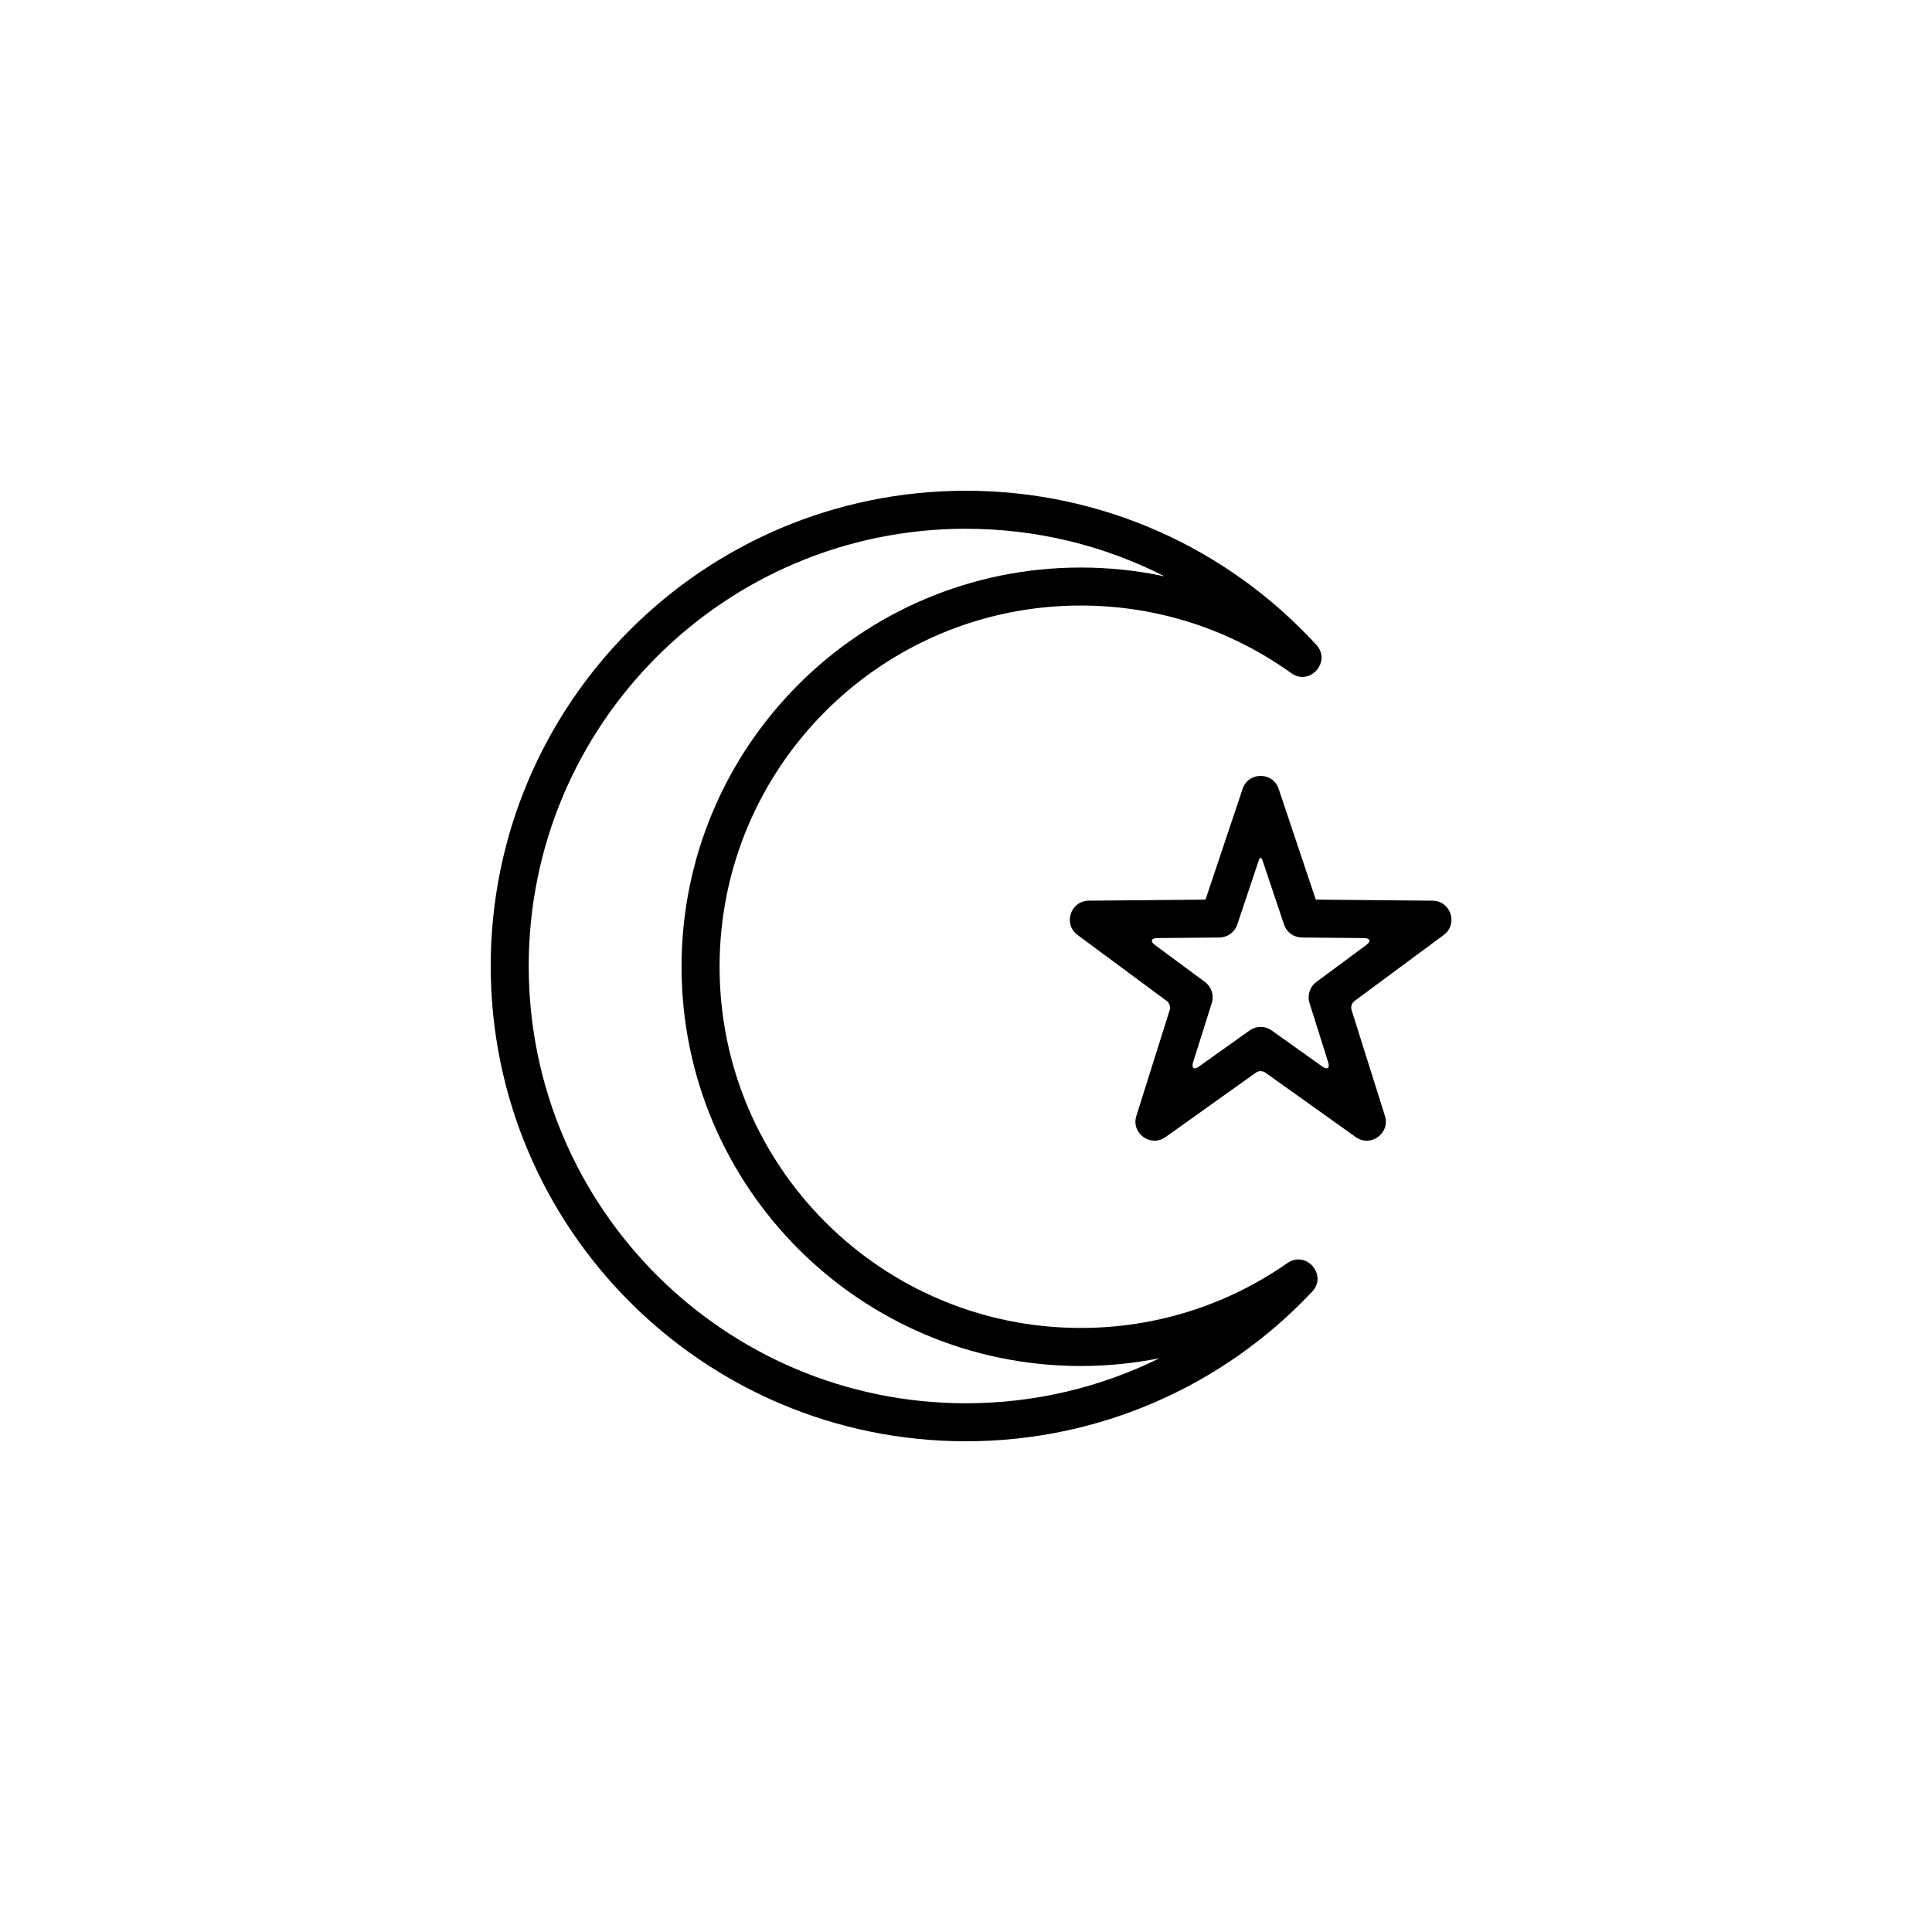 <?xml version="1.0" encoding="UTF-8"?>
<!-- Uploaded to: ICON Repo, www.iconrepo.com, Generator: ICON Repo Mixer Tools -->
<svg fill="#000000" width="800px" height="800px" version="1.1" viewBox="144 144 512 512" xmlns="http://www.w3.org/2000/svg">
 <path d="m475.16 417.08c1.75-1.25 4.098-1.25 5.848 0l13.402 9.551c1.371 0.98 2.062 0.434 1.566-1.137l-4.945-15.695c-0.645-2.051 0.082-4.285 1.809-5.562l13.227-9.793c1.352-1.004 1.047-1.828-0.598-1.844l-16.457-0.148c-2.148-0.02-4.051-1.398-4.731-3.438l-5.711-17.043c-0.27-0.801-0.691-0.836-0.973 0l-5.707 17.043c-0.684 2.039-2.582 3.418-4.731 3.438l-16.457 0.148c-1.684 0.016-1.922 0.863-0.602 1.844l13.23 9.793c1.727 1.277 2.453 3.512 1.805 5.562l-4.945 15.695c-0.504 1.605 0.227 2.094 1.566 1.137zm-22.281 28.258c-3.938 2.809-9.184-1.004-7.731-5.613l8.852-28.105c0.246-0.785-0.07-1.809-0.75-2.312l-23.684-17.531c-3.883-2.879-1.879-9.043 2.953-9.086l30.957-0.281 9.832-29.355c1.535-4.582 8.02-4.582 9.555 0l9.832 29.355 30.953 0.281c4.836 0.043 6.84 6.207 2.953 9.086l-23.68 17.531c-0.664 0.492-1.004 1.504-0.75 2.312l8.852 28.105c1.453 4.609-3.793 8.422-7.731 5.613l-23.992-17.102c-0.672-0.48-1.742-0.492-2.43 0zm39.961-130.45c4.098 4.469-1.73 11.035-6.652 7.5-16.133-11.586-35.469-17.914-55.77-17.914-52.863 0-95.723 42.855-95.723 95.723 0 52.867 42.859 95.723 95.723 95.723 19.871 0 38.82-6.062 54.758-17.195 4.965-3.469 10.707 3.172 6.555 7.582-23.652 25.129-56.539 39.645-91.734 39.645-69.562 0-125.95-56.391-125.95-125.95 0-69.562 56.391-125.95 125.95-125.95 35.766 0 69.141 14.996 92.844 40.84zm-92.844-30.766c-64 0-115.88 51.879-115.88 115.88 0 63.996 51.879 115.88 115.88 115.88 18.145 0 35.613-4.191 51.297-11.941-6.801 1.363-13.785 2.062-20.875 2.062-58.43 0-105.8-47.371-105.8-105.8 0-58.434 47.367-105.8 105.8-105.8 7.555 0 14.984 0.793 22.207 2.336-16.02-8.176-33.969-12.609-52.629-12.609z"/>
</svg>